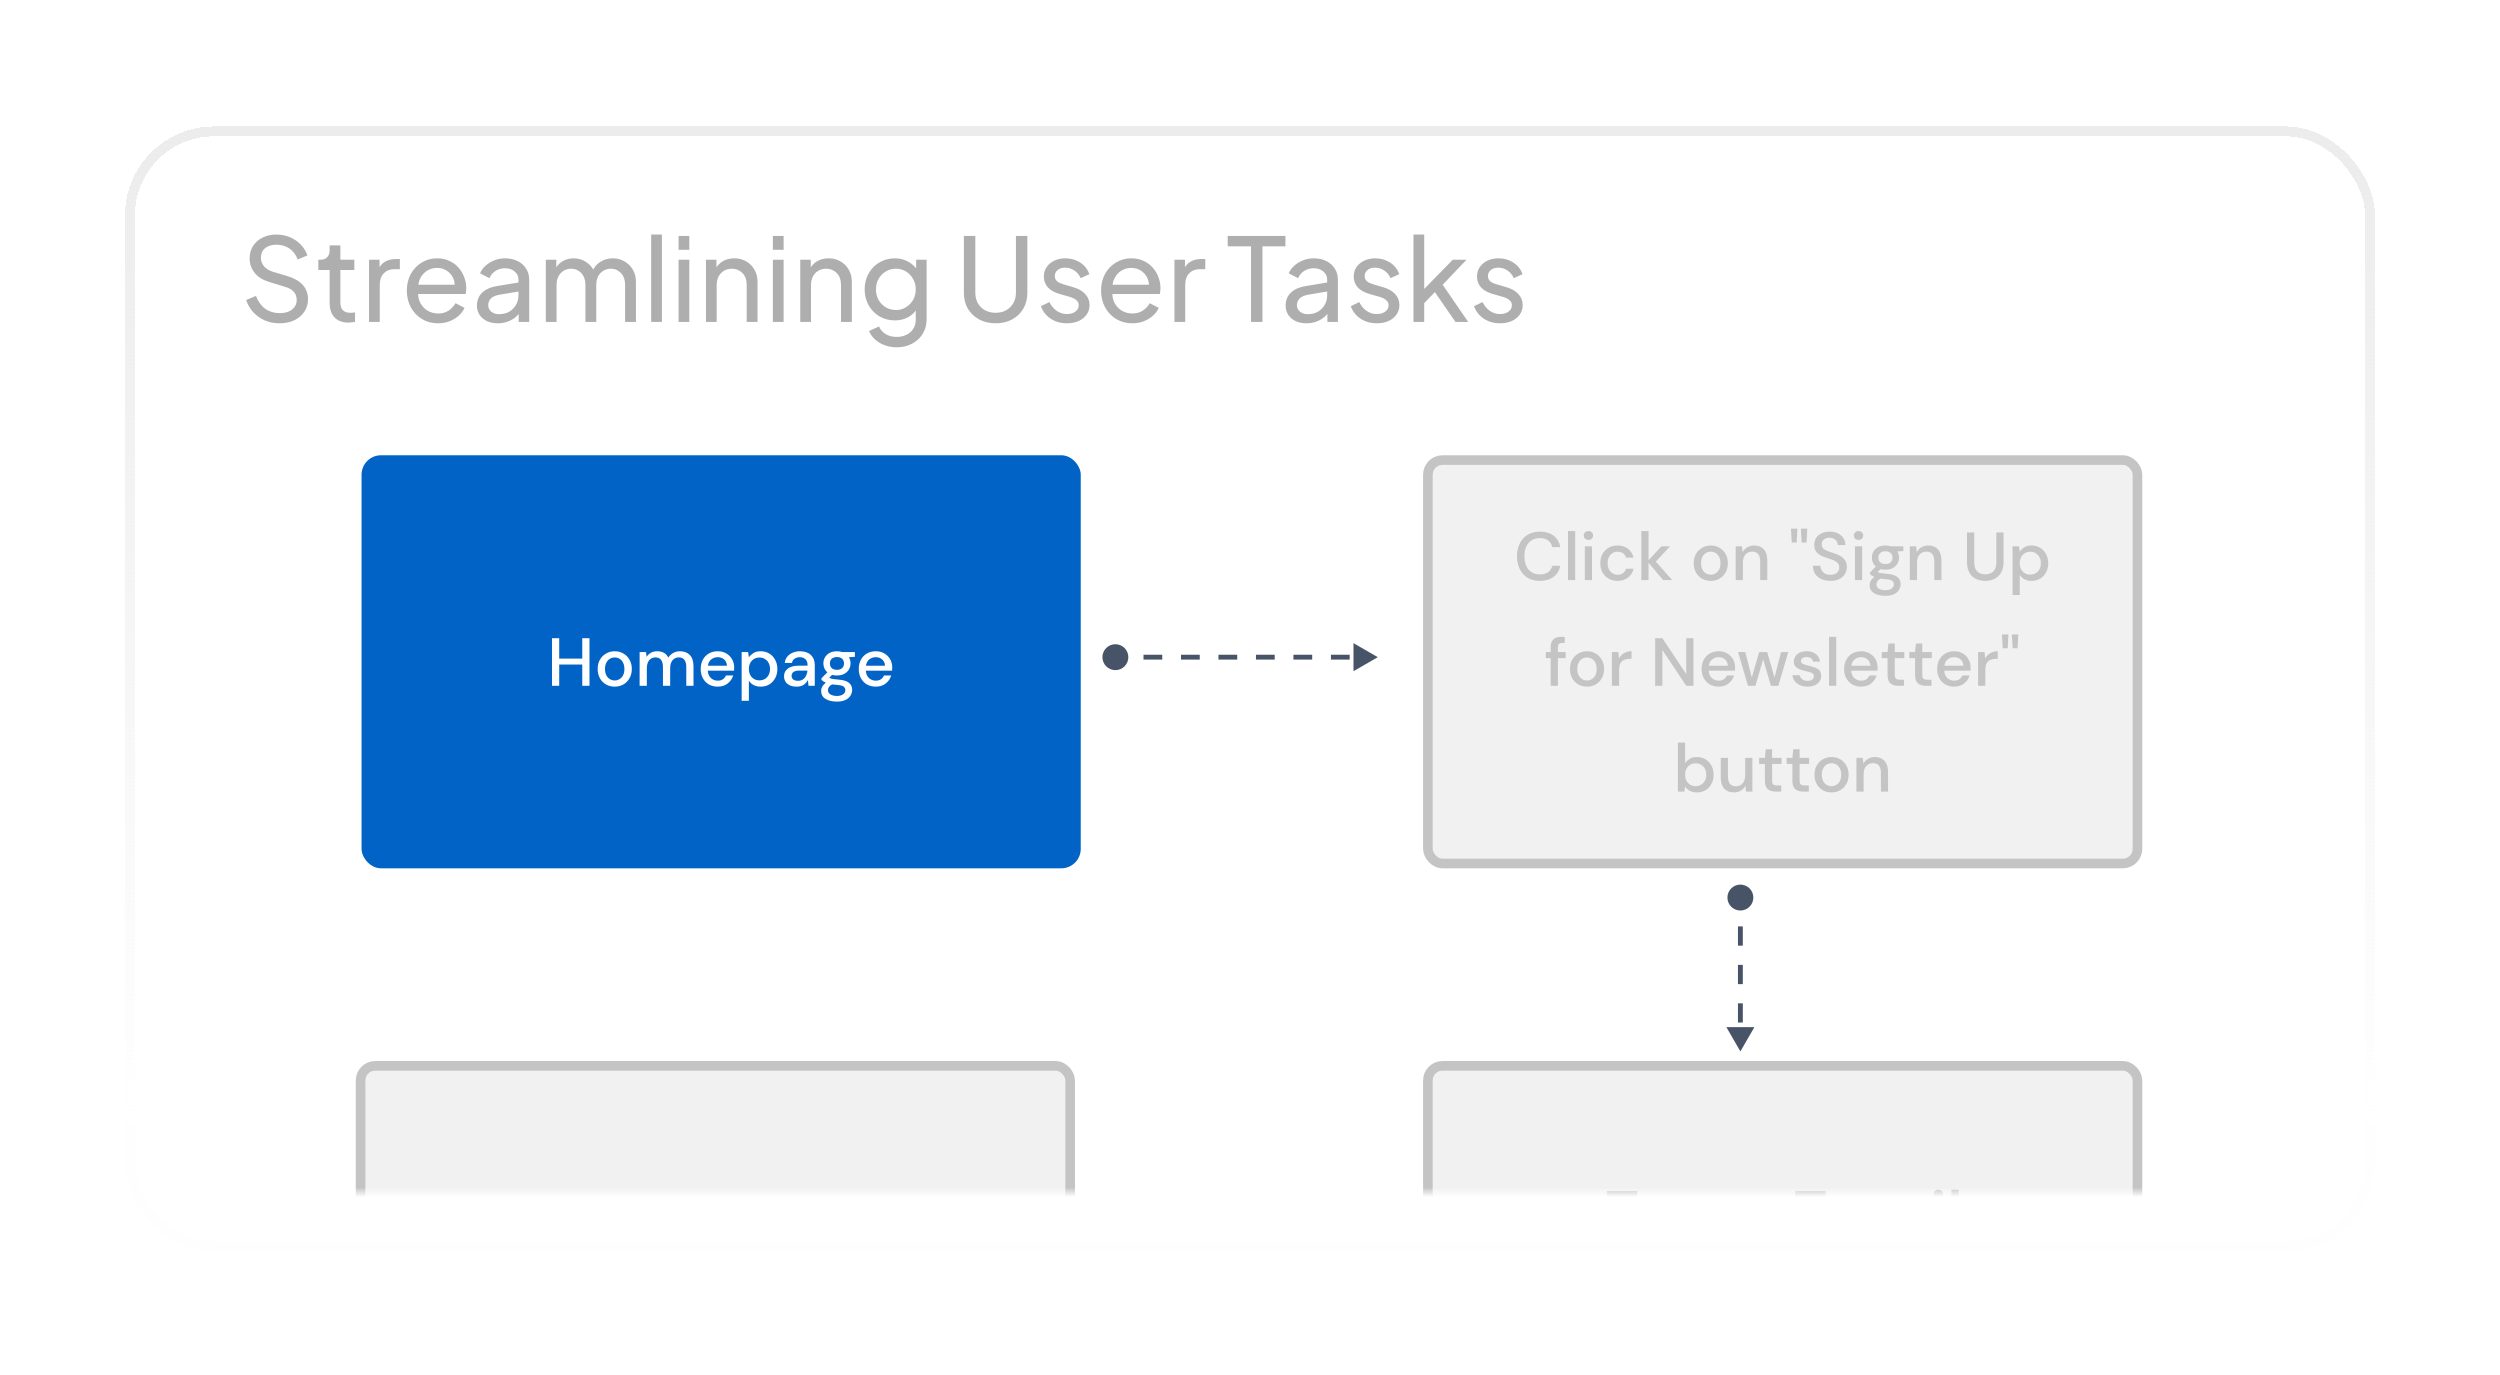 <svg xmlns="http://www.w3.org/2000/svg" fill="none" viewBox="0 0 260 143" height="143" width="260">
<g filter="url(#filter0_d_349_22861)">
<rect shape-rendering="crispEdges" fill="url(#paint0_linear_349_22861)" rx="9.258" height="117" width="234" y="6.978" x="13"></rect>
<rect shape-rendering="crispEdges" stroke-width="1.029" stroke="url(#paint1_linear_349_22861)" rx="8.743" height="115.971" width="232.971" y="7.492" x="13.514"></rect>
</g>
<mask height="118" width="234" y="6" x="13" maskUnits="userSpaceOnUse" style="mask-type:alpha" id="mask0_349_22861">
<rect fill="white" rx="9.258" height="117" width="234" y="6.978" x="13"></rect>
</mask>
<g mask="url(#mask0_349_22861)">
<path fill="#475467" d="M114.652 68.347C114.652 69.091 115.256 69.695 116 69.695C116.744 69.695 117.348 69.091 117.348 68.347C117.348 67.603 116.744 66.999 116 66.999C115.256 66.999 114.652 67.603 114.652 68.347ZM143.29 68.347L140.763 66.888V69.806L143.29 68.347ZM116 68.6H116.975V68.094H116V68.6ZM118.924 68.6H120.873V68.094H118.924V68.6ZM122.823 68.6H124.772V68.094H122.823V68.6ZM126.721 68.6H128.671V68.094H126.721V68.6ZM130.62 68.6H132.569V68.094H130.62V68.6ZM134.518 68.6H136.468V68.094H134.518V68.6ZM138.417 68.6H140.366V68.094H138.417V68.6Z"></path>
<rect fill="#0163C6" rx="2.022" height="42.957" width="74.796" y="47.347" x="37.602"></rect>
<path fill="white" d="M57.407 71.326V66.373H58.157V68.496H60.556V66.373H61.306V71.326H60.556V69.111H58.157V71.326H57.407ZM63.926 71.411C63.591 71.411 63.289 71.335 63.02 71.184C62.756 71.028 62.546 70.814 62.391 70.54C62.235 70.262 62.157 69.939 62.157 69.571C62.157 69.203 62.235 68.882 62.391 68.609C62.551 68.331 62.766 68.116 63.034 67.965C63.303 67.809 63.603 67.731 63.933 67.731C64.268 67.731 64.567 67.809 64.832 67.965C65.1 68.116 65.313 68.331 65.468 68.609C65.629 68.882 65.709 69.203 65.709 69.571C65.709 69.939 65.629 70.262 65.468 70.54C65.313 70.814 65.1 71.028 64.832 71.184C64.563 71.335 64.261 71.411 63.926 71.411ZM63.926 70.767C64.105 70.767 64.27 70.722 64.421 70.632C64.577 70.543 64.702 70.411 64.796 70.236C64.891 70.057 64.938 69.835 64.938 69.571C64.938 69.307 64.891 69.088 64.796 68.913C64.707 68.734 64.584 68.599 64.428 68.51C64.277 68.42 64.112 68.375 63.933 68.375C63.754 68.375 63.586 68.42 63.431 68.51C63.28 68.599 63.157 68.734 63.063 68.913C62.968 69.088 62.921 69.307 62.921 69.571C62.921 69.835 62.968 70.057 63.063 70.236C63.157 70.411 63.28 70.543 63.431 70.632C63.581 70.722 63.747 70.767 63.926 70.767ZM66.52 71.326V67.816H67.185L67.249 68.312C67.362 68.132 67.51 67.991 67.694 67.887C67.883 67.783 68.1 67.731 68.345 67.731C68.902 67.731 69.289 67.951 69.506 68.389C69.633 68.187 69.803 68.026 70.015 67.908C70.232 67.79 70.466 67.731 70.716 67.731C71.154 67.731 71.499 67.864 71.749 68.128C71.999 68.392 72.124 68.786 72.124 69.309V71.326H71.374V69.387C71.374 68.708 71.114 68.368 70.595 68.368C70.331 68.368 70.114 68.467 69.944 68.665C69.779 68.864 69.697 69.147 69.697 69.514V71.326H68.947V69.387C68.947 68.708 68.685 68.368 68.161 68.368C67.902 68.368 67.687 68.467 67.517 68.665C67.352 68.864 67.27 69.147 67.27 69.514V71.326H66.52ZM74.642 71.411C74.298 71.411 73.992 71.335 73.723 71.184C73.459 71.028 73.251 70.814 73.1 70.54C72.949 70.267 72.874 69.948 72.874 69.585C72.874 69.217 72.947 68.894 73.093 68.616C73.244 68.338 73.451 68.121 73.716 67.965C73.984 67.809 74.296 67.731 74.65 67.731C74.994 67.731 75.293 67.809 75.548 67.965C75.803 68.116 76.001 68.319 76.142 68.573C76.284 68.828 76.355 69.109 76.355 69.415C76.355 69.463 76.352 69.514 76.348 69.571C76.348 69.623 76.345 69.682 76.341 69.748H73.609C73.633 70.088 73.744 70.347 73.942 70.526C74.145 70.701 74.378 70.788 74.642 70.788C74.855 70.788 75.032 70.741 75.173 70.647C75.319 70.547 75.428 70.415 75.499 70.25H76.249C76.154 70.58 75.966 70.856 75.683 71.078C75.404 71.3 75.058 71.411 74.642 71.411ZM74.642 68.347C74.392 68.347 74.171 68.422 73.977 68.573C73.784 68.72 73.666 68.941 73.624 69.239H75.605C75.591 68.965 75.494 68.748 75.315 68.588C75.135 68.427 74.911 68.347 74.642 68.347ZM77.133 72.882V67.816H77.805L77.883 68.361C77.996 68.196 78.152 68.05 78.35 67.922C78.548 67.795 78.803 67.731 79.114 67.731C79.454 67.731 79.753 67.812 80.012 67.972C80.272 68.132 80.475 68.352 80.621 68.63C80.772 68.908 80.847 69.224 80.847 69.578C80.847 69.932 80.772 70.248 80.621 70.526C80.475 70.8 80.272 71.017 80.012 71.177C79.753 71.333 79.451 71.411 79.107 71.411C78.833 71.411 78.59 71.356 78.378 71.248C78.171 71.139 78.005 70.986 77.883 70.788V72.882H77.133ZM78.979 70.76C79.3 70.76 79.564 70.651 79.772 70.434C79.979 70.213 80.083 69.925 80.083 69.571C80.083 69.34 80.036 69.135 79.942 68.956C79.847 68.776 79.718 68.637 79.552 68.538C79.387 68.434 79.196 68.382 78.979 68.382C78.659 68.382 78.395 68.493 78.187 68.715C77.984 68.937 77.883 69.222 77.883 69.571C77.883 69.925 77.984 70.213 78.187 70.434C78.395 70.651 78.659 70.76 78.979 70.76ZM82.847 71.411C82.55 71.411 82.305 71.361 82.111 71.262C81.918 71.163 81.774 71.033 81.68 70.873C81.585 70.708 81.538 70.528 81.538 70.335C81.538 69.996 81.67 69.727 81.934 69.529C82.199 69.331 82.576 69.231 83.067 69.231H83.986V69.168C83.986 68.894 83.911 68.689 83.76 68.552C83.614 68.415 83.423 68.347 83.187 68.347C82.979 68.347 82.798 68.399 82.642 68.503C82.491 68.602 82.399 68.75 82.366 68.948H81.616C81.64 68.694 81.725 68.477 81.871 68.297C82.022 68.114 82.21 67.974 82.437 67.88C82.668 67.781 82.92 67.731 83.194 67.731C83.684 67.731 84.064 67.861 84.333 68.121C84.602 68.375 84.736 68.724 84.736 69.168V71.326H84.085L84.022 70.724C83.923 70.918 83.779 71.08 83.59 71.213C83.401 71.345 83.154 71.411 82.847 71.411ZM82.996 70.802C83.198 70.802 83.368 70.755 83.505 70.661C83.647 70.562 83.755 70.432 83.831 70.272C83.911 70.111 83.96 69.934 83.979 69.741H83.144C82.847 69.741 82.635 69.793 82.507 69.897C82.385 70 82.324 70.13 82.324 70.286C82.324 70.446 82.382 70.573 82.5 70.668C82.623 70.757 82.788 70.802 82.996 70.802ZM87.047 70.25C86.863 70.25 86.693 70.229 86.537 70.187L86.233 70.484C86.285 70.517 86.349 70.545 86.424 70.569C86.5 70.592 86.606 70.613 86.743 70.632C86.879 70.651 87.066 70.67 87.302 70.689C87.769 70.731 88.106 70.845 88.313 71.028C88.521 71.208 88.625 71.448 88.625 71.75C88.625 71.958 88.568 72.153 88.455 72.337C88.347 72.526 88.174 72.677 87.938 72.79C87.707 72.908 87.41 72.967 87.047 72.967C86.556 72.967 86.158 72.873 85.851 72.684C85.549 72.5 85.398 72.219 85.398 71.842C85.398 71.696 85.436 71.55 85.512 71.403C85.592 71.262 85.717 71.128 85.887 71C85.788 70.958 85.7 70.913 85.625 70.866C85.554 70.814 85.49 70.762 85.434 70.71V70.54L86.042 69.918C85.769 69.682 85.632 69.373 85.632 68.991C85.632 68.76 85.686 68.55 85.795 68.361C85.908 68.168 86.071 68.014 86.283 67.901C86.495 67.788 86.75 67.731 87.047 67.731C87.245 67.731 87.429 67.76 87.599 67.816H88.908V68.312L88.285 68.347C88.398 68.54 88.455 68.755 88.455 68.991C88.455 69.227 88.398 69.439 88.285 69.628C88.177 69.816 88.016 69.967 87.804 70.08C87.597 70.194 87.344 70.25 87.047 70.25ZM87.047 69.663C87.264 69.663 87.439 69.606 87.57 69.493C87.707 69.375 87.776 69.21 87.776 68.998C87.776 68.781 87.707 68.616 87.57 68.503C87.439 68.389 87.264 68.333 87.047 68.333C86.825 68.333 86.646 68.389 86.509 68.503C86.377 68.616 86.311 68.781 86.311 68.998C86.311 69.21 86.377 69.375 86.509 69.493C86.646 69.606 86.825 69.663 87.047 69.663ZM86.106 71.771C86.106 71.974 86.196 72.125 86.375 72.224C86.554 72.328 86.778 72.38 87.047 72.38C87.306 72.38 87.516 72.323 87.677 72.21C87.837 72.102 87.917 71.955 87.917 71.771C87.917 71.635 87.863 71.517 87.754 71.418C87.646 71.323 87.441 71.264 87.139 71.241C86.912 71.227 86.712 71.205 86.537 71.177C86.373 71.267 86.259 71.363 86.198 71.467C86.137 71.571 86.106 71.672 86.106 71.771ZM91.08 71.411C90.736 71.411 90.429 71.335 90.16 71.184C89.896 71.028 89.689 70.814 89.538 70.54C89.387 70.267 89.311 69.948 89.311 69.585C89.311 69.217 89.384 68.894 89.531 68.616C89.681 68.338 89.889 68.121 90.153 67.965C90.422 67.809 90.733 67.731 91.087 67.731C91.431 67.731 91.731 67.809 91.986 67.965C92.24 68.116 92.438 68.319 92.58 68.573C92.721 68.828 92.792 69.109 92.792 69.415C92.792 69.463 92.79 69.514 92.785 69.571C92.785 69.623 92.783 69.682 92.778 69.748H90.047C90.071 70.088 90.181 70.347 90.379 70.526C90.582 70.701 90.816 70.788 91.08 70.788C91.292 70.788 91.469 70.741 91.611 70.647C91.757 70.547 91.865 70.415 91.936 70.25H92.686C92.592 70.58 92.403 70.856 92.12 71.078C91.842 71.3 91.495 71.411 91.08 71.411ZM91.08 68.347C90.83 68.347 90.608 68.422 90.415 68.573C90.222 68.72 90.104 68.941 90.061 69.239H92.042C92.028 68.965 91.931 68.748 91.752 68.588C91.573 68.427 91.349 68.347 91.08 68.347Z"></path>
<rect fill="#F1F1F1" rx="1.522" height="41.957" width="73.796" y="47.847" x="148.5"></rect>
<rect stroke="#C4C4C4" rx="1.522" height="41.957" width="73.796" y="47.847" x="148.5"></rect>
<path fill="#C4C4C4" d="M160.152 60.411C159.661 60.411 159.237 60.304 158.878 60.092C158.525 59.875 158.251 59.576 158.058 59.194C157.864 58.807 157.768 58.361 157.768 57.856C157.768 57.347 157.864 56.901 158.058 56.519C158.251 56.132 158.525 55.831 158.878 55.614C159.237 55.397 159.661 55.288 160.152 55.288C160.732 55.288 161.206 55.43 161.574 55.713C161.942 55.996 162.175 56.392 162.275 56.901H161.44C161.374 56.614 161.232 56.385 161.015 56.215C160.798 56.045 160.508 55.96 160.145 55.96C159.65 55.96 159.258 56.13 158.97 56.47C158.683 56.805 158.539 57.267 158.539 57.856C158.539 58.441 158.683 58.901 158.97 59.236C159.258 59.571 159.65 59.738 160.145 59.738C160.508 59.738 160.798 59.658 161.015 59.498C161.232 59.337 161.374 59.118 161.44 58.84H162.275C162.175 59.33 161.942 59.715 161.574 59.993C161.206 60.271 160.732 60.411 160.152 60.411ZM163.071 60.326V55.231H163.821V60.326H163.071ZM165.195 56.151C165.053 56.151 164.935 56.109 164.841 56.024C164.751 55.934 164.707 55.824 164.707 55.691C164.707 55.559 164.751 55.451 164.841 55.366C164.935 55.276 165.053 55.231 165.195 55.231C165.336 55.231 165.452 55.276 165.542 55.366C165.636 55.451 165.683 55.559 165.683 55.691C165.683 55.824 165.636 55.934 165.542 56.024C165.452 56.109 165.336 56.151 165.195 56.151ZM164.82 60.326V56.816H165.57V60.326H164.82ZM168.223 60.411C167.878 60.411 167.569 60.333 167.296 60.177C167.027 60.021 166.815 59.807 166.659 59.533C166.508 59.255 166.433 58.934 166.433 58.571C166.433 58.208 166.508 57.889 166.659 57.616C166.815 57.338 167.027 57.121 167.296 56.965C167.569 56.809 167.878 56.731 168.223 56.731C168.657 56.731 169.02 56.845 169.312 57.071C169.609 57.297 169.8 57.604 169.885 57.991H169.1C169.053 57.797 168.949 57.647 168.789 57.538C168.628 57.429 168.44 57.375 168.223 57.375C168.039 57.375 167.869 57.422 167.713 57.517C167.558 57.606 167.433 57.741 167.338 57.92C167.244 58.095 167.197 58.312 167.197 58.571C167.197 58.83 167.244 59.05 167.338 59.229C167.433 59.404 167.558 59.538 167.713 59.632C167.869 59.727 168.039 59.774 168.223 59.774C168.44 59.774 168.628 59.72 168.789 59.611C168.949 59.503 169.053 59.349 169.1 59.151H169.885C169.805 59.529 169.616 59.833 169.319 60.064C169.022 60.295 168.657 60.411 168.223 60.411ZM170.699 60.326V55.231H171.449V58.267L172.793 56.816H173.691L172.199 58.408L173.911 60.326H172.963L171.449 58.529V60.326H170.699ZM177.916 60.411C177.581 60.411 177.279 60.335 177.01 60.184C176.746 60.029 176.536 59.814 176.381 59.54C176.225 59.262 176.147 58.939 176.147 58.571C176.147 58.203 176.225 57.882 176.381 57.609C176.541 57.331 176.756 57.116 177.025 56.965C177.293 56.809 177.593 56.731 177.923 56.731C178.258 56.731 178.558 56.809 178.822 56.965C179.091 57.116 179.303 57.331 179.458 57.609C179.619 57.882 179.699 58.203 179.699 58.571C179.699 58.939 179.619 59.262 179.458 59.54C179.303 59.814 179.091 60.029 178.822 60.184C178.553 60.335 178.251 60.411 177.916 60.411ZM177.916 59.767C178.095 59.767 178.26 59.722 178.411 59.632C178.567 59.543 178.692 59.411 178.786 59.236C178.881 59.057 178.928 58.835 178.928 58.571C178.928 58.307 178.881 58.087 178.786 57.913C178.697 57.734 178.574 57.599 178.418 57.51C178.267 57.42 178.102 57.375 177.923 57.375C177.744 57.375 177.576 57.42 177.421 57.51C177.27 57.599 177.147 57.734 177.053 57.913C176.959 58.087 176.911 58.307 176.911 58.571C176.911 58.835 176.959 59.057 177.053 59.236C177.147 59.411 177.27 59.543 177.421 59.632C177.572 59.722 177.737 59.767 177.916 59.767ZM180.51 60.326V56.816H181.175L181.232 57.432C181.34 57.215 181.498 57.045 181.706 56.922C181.918 56.795 182.161 56.731 182.435 56.731C182.859 56.731 183.192 56.864 183.432 57.128C183.677 57.392 183.8 57.786 183.8 58.309V60.326H183.057V58.387C183.057 57.708 182.779 57.368 182.222 57.368C181.944 57.368 181.713 57.467 181.529 57.665C181.35 57.864 181.26 58.147 181.26 58.514V60.326H180.51ZM187.372 56.42L187.287 54.984H187.959L187.881 56.42H187.372ZM186.339 56.42L186.261 54.984H186.933L186.855 56.42H186.339ZM190.367 60.411C190.004 60.411 189.686 60.347 189.412 60.22C189.139 60.092 188.924 59.911 188.768 59.675C188.617 59.439 188.54 59.158 188.535 58.833H189.327C189.332 59.097 189.424 59.321 189.603 59.505C189.782 59.689 190.035 59.781 190.36 59.781C190.648 59.781 190.872 59.712 191.032 59.576C191.198 59.434 191.28 59.255 191.28 59.038C191.28 58.864 191.24 58.722 191.16 58.614C191.084 58.505 190.978 58.415 190.841 58.345C190.709 58.274 190.556 58.21 190.381 58.154C190.207 58.097 190.023 58.036 189.83 57.97C189.448 57.842 189.16 57.677 188.966 57.474C188.778 57.272 188.683 57.005 188.683 56.675C188.679 56.397 188.742 56.154 188.874 55.946C189.011 55.739 189.2 55.578 189.44 55.465C189.686 55.347 189.971 55.288 190.297 55.288C190.617 55.288 190.898 55.347 191.139 55.465C191.384 55.583 191.575 55.748 191.712 55.96C191.848 56.168 191.919 56.411 191.924 56.689H191.131C191.131 56.562 191.098 56.441 191.032 56.328C190.966 56.21 190.87 56.114 190.742 56.038C190.615 55.963 190.459 55.925 190.275 55.925C190.04 55.92 189.844 55.979 189.688 56.102C189.537 56.224 189.462 56.394 189.462 56.611C189.462 56.805 189.518 56.953 189.632 57.057C189.745 57.161 189.9 57.248 190.098 57.319C190.297 57.385 190.523 57.463 190.778 57.552C191.023 57.632 191.242 57.729 191.436 57.842C191.629 57.956 191.782 58.104 191.896 58.288C192.014 58.472 192.072 58.705 192.072 58.989C192.072 59.239 192.009 59.472 191.881 59.689C191.754 59.901 191.563 60.076 191.308 60.212C191.054 60.345 190.74 60.411 190.367 60.411ZM193.289 56.151C193.147 56.151 193.029 56.109 192.935 56.024C192.845 55.934 192.8 55.824 192.8 55.691C192.8 55.559 192.845 55.451 192.935 55.366C193.029 55.276 193.147 55.231 193.289 55.231C193.43 55.231 193.546 55.276 193.635 55.366C193.73 55.451 193.777 55.559 193.777 55.691C193.777 55.824 193.73 55.934 193.635 56.024C193.546 56.109 193.43 56.151 193.289 56.151ZM192.914 60.326V56.816H193.664V60.326H192.914ZM196.09 59.25C195.906 59.25 195.736 59.229 195.581 59.187L195.276 59.484C195.328 59.517 195.392 59.545 195.467 59.569C195.543 59.592 195.649 59.613 195.786 59.632C195.923 59.651 196.109 59.67 196.345 59.689C196.812 59.731 197.149 59.845 197.356 60.029C197.564 60.208 197.668 60.448 197.668 60.75C197.668 60.958 197.611 61.154 197.498 61.337C197.389 61.526 197.217 61.677 196.981 61.79C196.75 61.908 196.453 61.967 196.09 61.967C195.599 61.967 195.201 61.873 194.894 61.684C194.592 61.5 194.441 61.219 194.441 60.842C194.441 60.696 194.479 60.55 194.555 60.404C194.635 60.262 194.76 60.128 194.93 60C194.831 59.958 194.743 59.913 194.668 59.866C194.597 59.814 194.533 59.762 194.477 59.71V59.54L195.085 58.918C194.812 58.682 194.675 58.373 194.675 57.991C194.675 57.76 194.729 57.55 194.838 57.361C194.951 57.168 195.114 57.014 195.326 56.901C195.538 56.788 195.793 56.731 196.09 56.731C196.288 56.731 196.472 56.76 196.642 56.816H197.951V57.312L197.328 57.347C197.441 57.54 197.498 57.755 197.498 57.991C197.498 58.227 197.441 58.439 197.328 58.628C197.22 58.816 197.059 58.967 196.847 59.08C196.639 59.194 196.387 59.25 196.09 59.25ZM196.09 58.663C196.307 58.663 196.481 58.606 196.614 58.493C196.75 58.375 196.819 58.21 196.819 57.998C196.819 57.781 196.75 57.616 196.614 57.503C196.481 57.389 196.307 57.333 196.09 57.333C195.868 57.333 195.689 57.389 195.552 57.503C195.42 57.616 195.354 57.781 195.354 57.998C195.354 58.21 195.42 58.375 195.552 58.493C195.689 58.606 195.868 58.663 196.09 58.663ZM195.149 60.771C195.149 60.974 195.239 61.125 195.418 61.224C195.597 61.328 195.821 61.38 196.09 61.38C196.349 61.38 196.559 61.323 196.72 61.21C196.88 61.102 196.96 60.955 196.96 60.771C196.96 60.635 196.906 60.517 196.797 60.418C196.689 60.323 196.484 60.264 196.182 60.241C195.956 60.227 195.755 60.205 195.581 60.177C195.415 60.267 195.302 60.363 195.241 60.467C195.18 60.571 195.149 60.672 195.149 60.771ZM198.62 60.326V56.816H199.285L199.341 57.432C199.45 57.215 199.608 57.045 199.815 56.922C200.028 56.795 200.271 56.731 200.544 56.731C200.969 56.731 201.301 56.864 201.542 57.128C201.787 57.392 201.91 57.786 201.91 58.309V60.326H201.167V58.387C201.167 57.708 200.889 57.368 200.332 57.368C200.054 57.368 199.823 57.467 199.639 57.665C199.459 57.864 199.37 58.147 199.37 58.514V60.326H198.62ZM206.458 60.411C206.104 60.411 205.783 60.342 205.495 60.205C205.212 60.064 204.986 59.849 204.816 59.562C204.651 59.274 204.569 58.908 204.569 58.465V55.373H205.319V58.472C205.319 58.906 205.422 59.224 205.63 59.427C205.837 59.63 206.118 59.731 206.472 59.731C206.821 59.731 207.099 59.63 207.307 59.427C207.514 59.224 207.618 58.906 207.618 58.472V55.373H208.368V58.465C208.368 58.908 208.281 59.274 208.106 59.562C207.936 59.849 207.705 60.064 207.413 60.205C207.125 60.342 206.807 60.411 206.458 60.411ZM209.302 61.882V56.816H209.974L210.052 57.361C210.165 57.196 210.321 57.05 210.519 56.922C210.717 56.795 210.971 56.731 211.283 56.731C211.622 56.731 211.922 56.812 212.181 56.972C212.441 57.132 212.644 57.352 212.79 57.63C212.941 57.908 213.016 58.224 213.016 58.578C213.016 58.932 212.941 59.248 212.79 59.526C212.644 59.8 212.441 60.017 212.181 60.177C211.922 60.333 211.62 60.411 211.276 60.411C211.002 60.411 210.759 60.356 210.547 60.248C210.339 60.139 210.174 59.986 210.052 59.788V61.882H209.302ZM211.148 59.76C211.469 59.76 211.733 59.651 211.941 59.434C212.148 59.212 212.252 58.925 212.252 58.571C212.252 58.34 212.205 58.135 212.111 57.956C212.016 57.776 211.887 57.637 211.721 57.538C211.556 57.434 211.365 57.382 211.148 57.382C210.828 57.382 210.563 57.493 210.356 57.715C210.153 57.937 210.052 58.222 210.052 58.571C210.052 58.925 210.153 59.212 210.356 59.434C210.563 59.651 210.828 59.76 211.148 59.76ZM161.271 71.326V68.446H160.769V67.816H161.271V67.307C161.271 66.925 161.366 66.651 161.554 66.486C161.748 66.316 162.019 66.231 162.368 66.231H162.736V66.868H162.481C162.316 66.868 162.198 66.904 162.128 66.974C162.057 67.04 162.021 67.154 162.021 67.314V67.816H162.828V68.446H162.021V71.326H161.271ZM165.044 71.411C164.709 71.411 164.407 71.335 164.138 71.184C163.874 71.028 163.664 70.814 163.508 70.54C163.353 70.262 163.275 69.939 163.275 69.571C163.275 69.203 163.353 68.882 163.508 68.609C163.669 68.331 163.883 68.116 164.152 67.965C164.421 67.809 164.721 67.731 165.051 67.731C165.386 67.731 165.685 67.809 165.949 67.965C166.218 68.116 166.43 68.331 166.586 68.609C166.747 68.882 166.827 69.203 166.827 69.571C166.827 69.939 166.747 70.262 166.586 70.54C166.43 70.814 166.218 71.028 165.949 71.184C165.681 71.335 165.379 71.411 165.044 71.411ZM165.044 70.767C165.223 70.767 165.388 70.722 165.539 70.632C165.695 70.543 165.82 70.411 165.914 70.236C166.008 70.057 166.056 69.835 166.056 69.571C166.056 69.307 166.008 69.088 165.914 68.913C165.824 68.734 165.702 68.599 165.546 68.51C165.395 68.42 165.23 68.375 165.051 68.375C164.872 68.375 164.704 68.42 164.548 68.51C164.398 68.599 164.275 68.734 164.181 68.913C164.086 69.088 164.039 69.307 164.039 69.571C164.039 69.835 164.086 70.057 164.181 70.236C164.275 70.411 164.398 70.543 164.548 70.632C164.699 70.722 164.865 70.767 165.044 70.767ZM167.638 71.326V67.816H168.31L168.374 68.481C168.496 68.25 168.666 68.069 168.883 67.937C169.105 67.8 169.371 67.731 169.683 67.731V68.517H169.477C169.27 68.517 169.083 68.552 168.918 68.623C168.758 68.689 168.628 68.805 168.529 68.97C168.435 69.13 168.388 69.354 168.388 69.642V71.326H167.638ZM172.136 71.326V66.373H172.886L175.37 70.102V66.373H176.12V71.326H175.37L172.886 67.597V71.326H172.136ZM178.738 71.411C178.394 71.411 178.087 71.335 177.818 71.184C177.554 71.028 177.347 70.814 177.196 70.54C177.045 70.267 176.969 69.948 176.969 69.585C176.969 69.217 177.043 68.894 177.189 68.616C177.34 68.338 177.547 68.121 177.811 67.965C178.08 67.809 178.392 67.731 178.745 67.731C179.09 67.731 179.389 67.809 179.644 67.965C179.899 68.116 180.097 68.319 180.238 68.573C180.38 68.828 180.45 69.109 180.45 69.415C180.45 69.463 180.448 69.514 180.443 69.571C180.443 69.623 180.441 69.682 180.436 69.748H177.705C177.729 70.088 177.84 70.347 178.038 70.526C178.241 70.701 178.474 70.788 178.738 70.788C178.951 70.788 179.127 70.741 179.269 70.647C179.415 70.547 179.524 70.415 179.594 70.25H180.344C180.25 70.58 180.061 70.856 179.778 71.078C179.5 71.3 179.153 71.411 178.738 71.411ZM178.738 68.347C178.488 68.347 178.267 68.422 178.073 68.573C177.88 68.72 177.762 68.941 177.719 69.239H179.7C179.686 68.965 179.59 68.748 179.41 68.588C179.231 68.427 179.007 68.347 178.738 68.347ZM181.791 71.326L180.758 67.816H181.508L182.187 70.463L182.951 67.816H183.786L184.55 70.463L185.229 67.816H185.979L184.946 71.326H184.175L183.369 68.566L182.562 71.326H181.791ZM187.998 71.411C187.555 71.411 187.189 71.302 186.902 71.085C186.614 70.868 186.449 70.58 186.406 70.222H187.163C187.201 70.382 187.291 70.522 187.432 70.639C187.574 70.753 187.76 70.809 187.991 70.809C188.218 70.809 188.383 70.762 188.486 70.668C188.59 70.573 188.642 70.465 188.642 70.342C188.642 70.163 188.569 70.043 188.423 69.981C188.281 69.915 188.083 69.856 187.828 69.805C187.63 69.762 187.432 69.705 187.234 69.635C187.041 69.564 186.878 69.465 186.746 69.338C186.619 69.206 186.555 69.029 186.555 68.807C186.555 68.5 186.673 68.246 186.909 68.043C187.144 67.835 187.475 67.731 187.899 67.731C188.291 67.731 188.607 67.826 188.847 68.014C189.092 68.203 189.236 68.47 189.279 68.814H188.557C188.534 68.663 188.463 68.545 188.345 68.46C188.232 68.375 188.078 68.333 187.885 68.333C187.696 68.333 187.55 68.373 187.446 68.453C187.343 68.529 187.291 68.628 187.291 68.75C187.291 68.873 187.361 68.97 187.503 69.04C187.649 69.111 187.84 69.175 188.076 69.231C188.312 69.283 188.529 69.345 188.727 69.415C188.93 69.481 189.092 69.581 189.215 69.713C189.338 69.845 189.399 70.038 189.399 70.293C189.404 70.613 189.279 70.88 189.024 71.092C188.774 71.305 188.432 71.411 187.998 71.411ZM190.218 71.326V66.231H190.968V71.326H190.218ZM193.559 71.411C193.215 71.411 192.908 71.335 192.639 71.184C192.375 71.028 192.168 70.814 192.017 70.54C191.866 70.267 191.79 69.948 191.79 69.585C191.79 69.217 191.863 68.894 192.01 68.616C192.16 68.338 192.368 68.121 192.632 67.965C192.901 67.809 193.212 67.731 193.566 67.731C193.91 67.731 194.21 67.809 194.465 67.965C194.719 68.116 194.917 68.319 195.059 68.573C195.2 68.828 195.271 69.109 195.271 69.415C195.271 69.463 195.269 69.514 195.264 69.571C195.264 69.623 195.262 69.682 195.257 69.748H192.526C192.55 70.088 192.66 70.347 192.859 70.526C193.061 70.701 193.295 70.788 193.559 70.788C193.771 70.788 193.948 70.741 194.09 70.647C194.236 70.547 194.344 70.415 194.415 70.25H195.165C195.071 70.58 194.882 70.856 194.599 71.078C194.321 71.3 193.974 71.411 193.559 71.411ZM193.559 68.347C193.309 68.347 193.087 68.422 192.894 68.573C192.701 68.72 192.583 68.941 192.54 69.239H194.521C194.507 68.965 194.41 68.748 194.231 68.588C194.052 68.427 193.828 68.347 193.559 68.347ZM197.431 71.326C197.087 71.326 196.813 71.243 196.61 71.078C196.408 70.908 196.306 70.609 196.306 70.18V68.446H195.705V67.816H196.306L196.398 66.925H197.056V67.816H198.047V68.446H197.056V70.18C197.056 70.373 197.096 70.507 197.177 70.583C197.261 70.653 197.405 70.689 197.608 70.689H198.011V71.326H197.431ZM200.292 71.326C199.947 71.326 199.674 71.243 199.471 71.078C199.268 70.908 199.167 70.609 199.167 70.18V68.446H198.565V67.816H199.167L199.259 66.925H199.917V67.816H200.907V68.446H199.917V70.18C199.917 70.373 199.957 70.507 200.037 70.583C200.122 70.653 200.266 70.689 200.469 70.689H200.872V71.326H200.292ZM203.232 71.411C202.888 71.411 202.581 71.335 202.312 71.184C202.048 71.028 201.841 70.814 201.69 70.54C201.539 70.267 201.463 69.948 201.463 69.585C201.463 69.217 201.537 68.894 201.683 68.616C201.834 68.338 202.041 68.121 202.305 67.965C202.574 67.809 202.886 67.731 203.239 67.731C203.584 67.731 203.883 67.809 204.138 67.965C204.393 68.116 204.591 68.319 204.732 68.573C204.874 68.828 204.944 69.109 204.944 69.415C204.944 69.463 204.942 69.514 204.937 69.571C204.937 69.623 204.935 69.682 204.93 69.748H202.199C202.223 70.088 202.334 70.347 202.532 70.526C202.735 70.701 202.968 70.788 203.232 70.788C203.444 70.788 203.621 70.741 203.763 70.647C203.909 70.547 204.018 70.415 204.088 70.25H204.838C204.744 70.58 204.555 70.856 204.272 71.078C203.994 71.3 203.647 71.411 203.232 71.411ZM203.232 68.347C202.982 68.347 202.761 68.422 202.567 68.573C202.374 68.72 202.256 68.941 202.213 69.239H204.194C204.18 68.965 204.084 68.748 203.904 68.588C203.725 68.427 203.501 68.347 203.232 68.347ZM205.723 71.326V67.816H206.395L206.458 68.481C206.581 68.25 206.751 68.069 206.968 67.937C207.19 67.8 207.456 67.731 207.767 67.731V68.517H207.562C207.355 68.517 207.168 68.552 207.003 68.623C206.843 68.689 206.713 68.805 206.614 68.97C206.52 69.13 206.473 69.354 206.473 69.642V71.326H205.723ZM209.316 67.42L209.231 65.984H209.903L209.825 67.42H209.316ZM208.283 67.42L208.205 65.984H208.877L208.8 67.42H208.283ZM176.476 82.411C176.203 82.411 175.96 82.356 175.748 82.248C175.54 82.139 175.375 81.986 175.252 81.788L175.174 82.326H174.502V77.231H175.252V79.361C175.365 79.196 175.521 79.05 175.719 78.922C175.917 78.795 176.172 78.731 176.483 78.731C176.823 78.731 177.123 78.812 177.382 78.972C177.641 79.132 177.844 79.352 177.99 79.63C178.141 79.908 178.217 80.224 178.217 80.578C178.217 80.932 178.141 81.248 177.99 81.526C177.844 81.8 177.641 82.017 177.382 82.177C177.123 82.333 176.821 82.411 176.476 82.411ZM176.349 81.76C176.67 81.76 176.934 81.651 177.141 81.434C177.349 81.213 177.453 80.925 177.453 80.571C177.453 80.34 177.406 80.135 177.311 79.956C177.217 79.776 177.087 79.637 176.922 79.538C176.757 79.434 176.566 79.382 176.349 79.382C176.028 79.382 175.764 79.493 175.557 79.715C175.354 79.937 175.252 80.222 175.252 80.571C175.252 80.925 175.354 81.213 175.557 81.434C175.764 81.651 176.028 81.76 176.349 81.76ZM180.323 82.411C179.898 82.411 179.563 82.278 179.318 82.014C179.078 81.75 178.957 81.356 178.957 80.833V78.816H179.707V80.755C179.707 81.434 179.986 81.774 180.542 81.774C180.82 81.774 181.049 81.675 181.228 81.477C181.408 81.278 181.497 80.996 181.497 80.628V78.816H182.247V82.326H181.582L181.526 81.71C181.417 81.927 181.257 82.099 181.044 82.227C180.837 82.349 180.596 82.411 180.323 82.411ZM184.673 82.326C184.329 82.326 184.055 82.243 183.852 82.078C183.649 81.908 183.548 81.609 183.548 81.18V79.446H182.947V78.816H183.548L183.64 77.925H184.298V78.816H185.288V79.446H184.298V81.18C184.298 81.373 184.338 81.507 184.418 81.583C184.503 81.653 184.647 81.689 184.85 81.689H185.253V82.326H184.673ZM187.533 82.326C187.189 82.326 186.916 82.243 186.713 82.078C186.51 81.908 186.408 81.609 186.408 81.18V79.446H185.807V78.816H186.408L186.5 77.925H187.158V78.816H188.149V79.446H187.158V81.18C187.158 81.373 187.199 81.507 187.279 81.583C187.364 81.653 187.508 81.689 187.71 81.689H188.114V82.326H187.533ZM190.474 82.411C190.139 82.411 189.837 82.335 189.568 82.184C189.304 82.028 189.094 81.814 188.939 81.54C188.783 81.262 188.705 80.939 188.705 80.571C188.705 80.203 188.783 79.882 188.939 79.609C189.099 79.331 189.314 79.116 189.582 78.965C189.851 78.809 190.151 78.731 190.481 78.731C190.816 78.731 191.115 78.809 191.38 78.965C191.648 79.116 191.861 79.331 192.016 79.609C192.177 79.882 192.257 80.203 192.257 80.571C192.257 80.939 192.177 81.262 192.016 81.54C191.861 81.814 191.648 82.028 191.38 82.184C191.111 82.335 190.809 82.411 190.474 82.411ZM190.474 81.767C190.653 81.767 190.818 81.722 190.969 81.632C191.125 81.543 191.25 81.411 191.344 81.236C191.439 81.057 191.486 80.835 191.486 80.571C191.486 80.307 191.439 80.088 191.344 79.913C191.255 79.734 191.132 79.599 190.976 79.51C190.825 79.42 190.66 79.375 190.481 79.375C190.302 79.375 190.134 79.42 189.979 79.51C189.828 79.599 189.705 79.734 189.611 79.913C189.516 80.088 189.469 80.307 189.469 80.571C189.469 80.835 189.516 81.057 189.611 81.236C189.705 81.411 189.828 81.543 189.979 81.632C190.13 81.722 190.295 81.767 190.474 81.767ZM193.068 82.326V78.816H193.733L193.79 79.432C193.898 79.215 194.056 79.045 194.264 78.922C194.476 78.795 194.719 78.731 194.992 78.731C195.417 78.731 195.75 78.864 195.99 79.128C196.235 79.392 196.358 79.786 196.358 80.309V82.326H195.615V80.387C195.615 79.708 195.337 79.368 194.78 79.368C194.502 79.368 194.271 79.467 194.087 79.665C193.908 79.864 193.818 80.147 193.818 80.514V82.326H193.068Z"></path>
<rect fill="#F1F1F1" rx="1.522" height="41.957" width="73.796" y="110.847" x="148.5"></rect>
<rect stroke="#C4C4C4" rx="1.522" height="41.957" width="73.796" y="110.847" x="148.5"></rect>
<path fill="#C4C4C4" d="M167.124 128.826V123.873H170.272V124.481H167.874V126.024H170.06V126.618H167.874V128.217H170.272V128.826H167.124ZM171.137 128.826V125.316H171.802L171.859 125.932C171.968 125.715 172.126 125.545 172.333 125.422C172.545 125.295 172.788 125.231 173.062 125.231C173.486 125.231 173.819 125.364 174.059 125.628C174.305 125.892 174.427 126.286 174.427 126.809V128.826H173.685V126.887C173.685 126.208 173.406 125.868 172.85 125.868C172.571 125.868 172.34 125.967 172.156 126.165C171.977 126.363 171.887 126.647 171.887 127.014V128.826H171.137ZM176.782 128.826C176.438 128.826 176.164 128.743 175.962 128.578C175.759 128.408 175.657 128.109 175.657 127.679V125.946H175.056V125.316H175.657L175.749 124.425H176.407V125.316H177.398V125.946H176.407V127.679C176.407 127.873 176.447 128.007 176.528 128.083C176.613 128.154 176.756 128.189 176.959 128.189H177.363V128.826H176.782ZM179.723 128.911C179.379 128.911 179.072 128.835 178.803 128.684C178.539 128.529 178.331 128.314 178.18 128.04C178.03 127.767 177.954 127.448 177.954 127.085C177.954 126.717 178.027 126.394 178.173 126.116C178.324 125.838 178.532 125.621 178.796 125.465C179.065 125.309 179.376 125.231 179.73 125.231C180.074 125.231 180.374 125.309 180.628 125.465C180.883 125.616 181.081 125.819 181.223 126.073C181.364 126.328 181.435 126.609 181.435 126.915C181.435 126.963 181.433 127.014 181.428 127.071C181.428 127.123 181.426 127.182 181.421 127.248H178.69C178.713 127.588 178.824 127.847 179.022 128.026C179.225 128.201 179.459 128.288 179.723 128.288C179.935 128.288 180.112 128.241 180.254 128.146C180.4 128.047 180.508 127.915 180.579 127.75H181.329C181.235 128.08 181.046 128.356 180.763 128.578C180.485 128.8 180.138 128.911 179.723 128.911ZM179.723 125.847C179.473 125.847 179.251 125.922 179.058 126.073C178.864 126.22 178.746 126.441 178.704 126.738H180.685C180.671 126.465 180.574 126.248 180.395 126.088C180.216 125.927 179.992 125.847 179.723 125.847ZM182.213 128.826V125.316H182.885L182.949 125.981C183.072 125.75 183.242 125.569 183.458 125.437C183.68 125.3 183.947 125.231 184.258 125.231V126.017H184.053C183.845 126.017 183.659 126.052 183.494 126.123C183.333 126.189 183.204 126.305 183.105 126.47C183.01 126.63 182.963 126.854 182.963 127.142V128.826H182.213ZM186.712 128.826V123.873H189.86V124.481H187.462V126.024H189.648V126.618H187.462V128.217H189.86V128.826H186.712ZM190.726 128.826V125.316H191.391L191.454 125.812C191.568 125.632 191.716 125.491 191.9 125.387C192.089 125.283 192.306 125.231 192.551 125.231C193.108 125.231 193.494 125.451 193.711 125.889C193.839 125.687 194.009 125.526 194.221 125.408C194.438 125.29 194.671 125.231 194.921 125.231C195.36 125.231 195.704 125.364 195.954 125.628C196.204 125.892 196.329 126.286 196.329 126.809V128.826H195.579V126.887C195.579 126.208 195.32 125.868 194.801 125.868C194.537 125.868 194.32 125.967 194.15 126.165C193.985 126.363 193.902 126.647 193.902 127.014V128.826H193.152V126.887C193.152 126.208 192.891 125.868 192.367 125.868C192.108 125.868 191.893 125.967 191.723 126.165C191.558 126.363 191.476 126.647 191.476 127.014V128.826H190.726ZM198.395 128.911C198.098 128.911 197.853 128.861 197.66 128.762C197.466 128.663 197.322 128.533 197.228 128.373C197.134 128.208 197.086 128.029 197.086 127.835C197.086 127.496 197.219 127.227 197.483 127.029C197.747 126.83 198.124 126.731 198.615 126.731H199.534V126.668C199.534 126.394 199.459 126.189 199.308 126.052C199.162 125.915 198.971 125.847 198.735 125.847C198.527 125.847 198.346 125.899 198.19 126.003C198.039 126.102 197.947 126.25 197.914 126.448H197.164C197.188 126.194 197.273 125.977 197.419 125.797C197.57 125.614 197.759 125.474 197.985 125.38C198.216 125.281 198.468 125.231 198.742 125.231C199.233 125.231 199.612 125.361 199.881 125.621C200.15 125.875 200.284 126.224 200.284 126.668V128.826H199.634L199.57 128.224C199.471 128.418 199.327 128.58 199.138 128.712C198.95 128.845 198.702 128.911 198.395 128.911ZM198.544 128.302C198.747 128.302 198.917 128.255 199.053 128.161C199.195 128.062 199.303 127.932 199.379 127.771C199.459 127.611 199.509 127.434 199.527 127.241H198.693C198.395 127.241 198.183 127.293 198.056 127.396C197.933 127.5 197.872 127.63 197.872 127.786C197.872 127.946 197.931 128.073 198.049 128.168C198.171 128.257 198.336 128.302 198.544 128.302ZM201.583 124.651C201.442 124.651 201.324 124.609 201.23 124.524C201.14 124.434 201.095 124.323 201.095 124.191C201.095 124.059 201.14 123.951 201.23 123.866C201.324 123.776 201.442 123.731 201.583 123.731C201.725 123.731 201.841 123.776 201.93 123.866C202.024 123.951 202.072 124.059 202.072 124.191C202.072 124.323 202.024 124.434 201.93 124.524C201.841 124.609 201.725 124.651 201.583 124.651ZM201.208 128.826V125.316H201.958V128.826H201.208ZM202.948 128.826V123.731H203.698V128.826H202.948ZM171.749 139.826L173.574 134.873H174.395L176.206 139.826H175.414L174.989 138.616H172.966L172.541 139.826H171.749ZM173.178 138.021H174.777L173.978 135.764L173.178 138.021ZM178.288 139.911C177.949 139.911 177.649 139.83 177.39 139.67C177.13 139.51 176.927 139.29 176.781 139.012C176.635 138.734 176.562 138.418 176.562 138.064C176.562 137.71 176.635 137.397 176.781 137.123C176.927 136.845 177.13 136.628 177.39 136.472C177.654 136.312 177.956 136.231 178.295 136.231C178.574 136.231 178.816 136.286 179.024 136.394C179.236 136.503 179.401 136.656 179.519 136.854V134.731H180.269V139.826H179.597L179.519 139.281C179.406 139.446 179.25 139.592 179.052 139.72C178.854 139.847 178.599 139.911 178.288 139.911ZM178.423 139.26C178.743 139.26 179.005 139.149 179.208 138.927C179.415 138.705 179.519 138.42 179.519 138.071C179.519 137.717 179.415 137.432 179.208 137.215C179.005 136.993 178.743 136.882 178.423 136.882C178.102 136.882 177.838 136.993 177.63 137.215C177.423 137.432 177.319 137.717 177.319 138.071C177.319 138.302 177.366 138.507 177.46 138.687C177.555 138.866 177.684 139.007 177.849 139.111C178.019 139.21 178.21 139.26 178.423 139.26ZM182.814 139.911C182.474 139.911 182.175 139.83 181.915 139.67C181.656 139.51 181.453 139.29 181.307 139.012C181.161 138.734 181.087 138.418 181.087 138.064C181.087 137.71 181.161 137.397 181.307 137.123C181.453 136.845 181.656 136.628 181.915 136.472C182.179 136.312 182.481 136.231 182.821 136.231C183.099 136.231 183.342 136.286 183.55 136.394C183.762 136.503 183.927 136.656 184.045 136.854V134.731H184.795V139.826H184.123L184.045 139.281C183.932 139.446 183.776 139.592 183.578 139.72C183.38 139.847 183.125 139.911 182.814 139.911ZM182.948 139.26C183.269 139.26 183.531 139.149 183.734 138.927C183.941 138.705 184.045 138.42 184.045 138.071C184.045 137.717 183.941 137.432 183.734 137.215C183.531 136.993 183.269 136.882 182.948 136.882C182.628 136.882 182.363 136.993 182.156 137.215C181.948 137.432 181.845 137.717 181.845 138.071C181.845 138.302 181.892 138.507 181.986 138.687C182.08 138.866 182.21 139.007 182.375 139.111C182.545 139.21 182.736 139.26 182.948 139.26ZM185.741 139.826V136.316H186.413L186.476 136.981C186.599 136.75 186.769 136.569 186.986 136.437C187.207 136.3 187.474 136.231 187.785 136.231V137.017H187.58C187.373 137.017 187.186 137.052 187.021 137.123C186.861 137.189 186.731 137.305 186.632 137.47C186.538 137.63 186.49 137.854 186.49 138.142V139.826H185.741ZM189.973 139.911C189.629 139.911 189.322 139.835 189.053 139.684C188.789 139.529 188.582 139.314 188.431 139.04C188.28 138.767 188.204 138.448 188.204 138.085C188.204 137.717 188.277 137.394 188.424 137.116C188.574 136.838 188.782 136.621 189.046 136.465C189.315 136.309 189.626 136.231 189.98 136.231C190.324 136.231 190.624 136.309 190.879 136.465C191.133 136.616 191.331 136.819 191.473 137.073C191.614 137.328 191.685 137.609 191.685 137.915C191.685 137.963 191.683 138.014 191.678 138.071C191.678 138.123 191.676 138.182 191.671 138.248H188.94C188.964 138.588 189.074 138.847 189.273 139.026C189.475 139.201 189.709 139.288 189.973 139.288C190.185 139.288 190.362 139.241 190.504 139.146C190.65 139.047 190.758 138.915 190.829 138.75H191.579C191.485 139.08 191.296 139.356 191.013 139.578C190.735 139.8 190.388 139.911 189.973 139.911ZM189.973 136.847C189.723 136.847 189.501 136.922 189.308 137.073C189.115 137.22 188.997 137.441 188.954 137.738H190.935C190.921 137.465 190.824 137.248 190.645 137.088C190.466 136.927 190.242 136.847 189.973 136.847ZM193.864 139.911C193.421 139.911 193.055 139.802 192.768 139.585C192.48 139.368 192.315 139.08 192.272 138.722H193.029C193.067 138.882 193.157 139.021 193.298 139.139C193.44 139.253 193.626 139.309 193.857 139.309C194.084 139.309 194.249 139.262 194.352 139.168C194.456 139.073 194.508 138.965 194.508 138.842C194.508 138.663 194.435 138.543 194.289 138.481C194.147 138.415 193.949 138.356 193.694 138.305C193.496 138.262 193.298 138.205 193.1 138.135C192.907 138.064 192.744 137.965 192.612 137.838C192.485 137.705 192.421 137.529 192.421 137.307C192.421 137 192.539 136.746 192.775 136.543C193.011 136.335 193.341 136.231 193.765 136.231C194.157 136.231 194.473 136.326 194.713 136.514C194.959 136.703 195.102 136.97 195.145 137.314H194.423C194.4 137.163 194.329 137.045 194.211 136.96C194.098 136.875 193.944 136.833 193.751 136.833C193.562 136.833 193.416 136.873 193.312 136.953C193.209 137.029 193.157 137.128 193.157 137.25C193.157 137.373 193.228 137.47 193.369 137.54C193.515 137.611 193.706 137.675 193.942 137.731C194.178 137.783 194.395 137.845 194.593 137.915C194.796 137.981 194.959 138.08 195.081 138.213C195.204 138.345 195.265 138.538 195.265 138.793C195.27 139.113 195.145 139.38 194.89 139.592C194.64 139.804 194.298 139.911 193.864 139.911ZM197.485 139.911C197.041 139.911 196.676 139.802 196.388 139.585C196.1 139.368 195.935 139.08 195.893 138.722H196.65C196.688 138.882 196.777 139.021 196.919 139.139C197.06 139.253 197.247 139.309 197.478 139.309C197.704 139.309 197.869 139.262 197.973 139.168C198.077 139.073 198.129 138.965 198.129 138.842C198.129 138.663 198.056 138.543 197.909 138.481C197.768 138.415 197.57 138.356 197.315 138.305C197.117 138.262 196.919 138.205 196.721 138.135C196.527 138.064 196.365 137.965 196.233 137.838C196.105 137.705 196.041 137.529 196.041 137.307C196.041 137 196.159 136.746 196.395 136.543C196.631 136.335 196.961 136.231 197.386 136.231C197.777 136.231 198.093 136.326 198.334 136.514C198.579 136.703 198.723 136.97 198.765 137.314H198.044C198.02 137.163 197.949 137.045 197.832 136.96C197.718 136.875 197.565 136.833 197.372 136.833C197.183 136.833 197.037 136.873 196.933 136.953C196.829 137.029 196.777 137.128 196.777 137.25C196.777 137.373 196.848 137.47 196.99 137.54C197.136 137.611 197.327 137.675 197.563 137.731C197.799 137.783 198.015 137.845 198.214 137.915C198.416 137.981 198.579 138.08 198.702 138.213C198.824 138.345 198.886 138.538 198.886 138.793C198.89 139.113 198.765 139.38 198.511 139.592C198.261 139.804 197.919 139.911 197.485 139.911Z"></path>
<rect fill="#F1F1F1" rx="1.522" height="42.344" width="73.796" y="110.847" x="37.5"></rect>
<rect stroke="#C4C4C4" rx="1.522" height="42.344" width="73.796" y="110.847" x="37.5"></rect>
<path fill="#475467" d="M181 91.999C180.256 91.999 179.652 92.603 179.652 93.347C179.652 94.091 180.256 94.695 181 94.695C181.744 94.695 182.348 94.091 182.348 93.347C182.348 92.603 181.744 91.999 181 91.999ZM181 109.347L182.459 106.82L179.541 106.82L181 109.347ZM180.747 93.347L180.747 94.347L181.253 94.347L181.253 93.347L180.747 93.347ZM180.747 96.347L180.747 98.347L181.253 98.347L181.253 96.347L180.747 96.347ZM180.747 100.347L180.747 102.347L181.253 102.347L181.253 100.347L180.747 100.347ZM180.747 104.347L180.747 106.347L181.253 106.347L181.253 104.347L180.747 104.347Z"></path>
<path fill="#AEAEAE" d="M29.068 33.622C28.5 33.622 27.98 33.518 27.508 33.31C27.036 33.094 26.636 32.802 26.308 32.434C25.98 32.066 25.744 31.654 25.6 31.198L26.62 30.778C26.836 31.354 27.156 31.798 27.58 32.11C28.012 32.414 28.516 32.566 29.092 32.566C29.444 32.566 29.752 32.51 30.016 32.398C30.28 32.286 30.484 32.13 30.628 31.93C30.78 31.722 30.856 31.482 30.856 31.21C30.856 30.834 30.748 30.538 30.532 30.322C30.324 30.098 30.016 29.93 29.608 29.818L27.964 29.314C27.316 29.114 26.82 28.798 26.476 28.366C26.132 27.934 25.96 27.438 25.96 26.878C25.96 26.39 26.076 25.962 26.308 25.594C26.548 25.218 26.876 24.926 27.292 24.718C27.716 24.502 28.196 24.394 28.732 24.394C29.268 24.394 29.752 24.49 30.184 24.682C30.624 24.874 30.996 25.134 31.3 25.462C31.604 25.782 31.828 26.15 31.972 26.566L30.964 26.986C30.772 26.482 30.484 26.102 30.1 25.846C29.716 25.582 29.264 25.45 28.744 25.45C28.424 25.45 28.14 25.506 27.892 25.618C27.652 25.722 27.464 25.878 27.328 26.086C27.2 26.286 27.136 26.526 27.136 26.806C27.136 27.134 27.24 27.426 27.448 27.682C27.656 27.938 27.972 28.134 28.396 28.27L29.896 28.714C30.6 28.93 31.132 29.238 31.492 29.638C31.852 30.038 32.032 30.534 32.032 31.126C32.032 31.614 31.904 32.046 31.648 32.422C31.4 32.798 31.052 33.094 30.604 33.31C30.164 33.518 29.652 33.622 29.068 33.622ZM36.25 33.55C35.618 33.55 35.13 33.37 34.786 33.01C34.45 32.65 34.282 32.142 34.282 31.486V28.078H33.106V27.01H33.346C33.634 27.01 33.862 26.922 34.03 26.746C34.198 26.57 34.282 26.338 34.282 26.05V25.522H35.398V27.01H36.85V28.078H35.398V31.45C35.398 31.666 35.43 31.854 35.494 32.014C35.566 32.174 35.682 32.302 35.842 32.398C36.002 32.486 36.214 32.53 36.478 32.53C36.534 32.53 36.602 32.526 36.682 32.518C36.77 32.51 36.85 32.502 36.922 32.494V33.478C36.818 33.502 36.702 33.518 36.574 33.526C36.446 33.542 36.338 33.55 36.25 33.55ZM38.38 33.478V27.01H39.472V28.198L39.352 28.03C39.504 27.662 39.736 27.39 40.048 27.214C40.36 27.03 40.74 26.938 41.188 26.938H41.584V27.994H41.02C40.564 27.994 40.196 28.138 39.916 28.426C39.636 28.706 39.496 29.106 39.496 29.626V33.478H38.38ZM45.551 33.622C44.927 33.622 44.371 33.474 43.883 33.178C43.395 32.882 43.011 32.478 42.731 31.966C42.451 31.446 42.311 30.866 42.311 30.226C42.311 29.578 42.447 29.002 42.719 28.498C42.999 27.994 43.375 27.598 43.847 27.31C44.327 27.014 44.863 26.866 45.455 26.866C45.935 26.866 46.359 26.954 46.727 27.13C47.103 27.298 47.419 27.53 47.675 27.826C47.939 28.114 48.139 28.446 48.275 28.822C48.419 29.19 48.491 29.574 48.491 29.974C48.491 30.062 48.483 30.162 48.467 30.274C48.459 30.378 48.447 30.478 48.431 30.574H43.127V29.614H47.783L47.255 30.046C47.327 29.63 47.287 29.258 47.135 28.93C46.983 28.602 46.759 28.342 46.463 28.15C46.167 27.958 45.831 27.862 45.455 27.862C45.079 27.862 44.735 27.958 44.423 28.15C44.111 28.342 43.867 28.618 43.691 28.978C43.523 29.33 43.455 29.75 43.487 30.238C43.455 30.71 43.527 31.126 43.703 31.486C43.887 31.838 44.143 32.114 44.471 32.314C44.807 32.506 45.171 32.602 45.563 32.602C45.995 32.602 46.359 32.502 46.655 32.302C46.951 32.102 47.191 31.846 47.375 31.534L48.311 32.014C48.183 32.31 47.983 32.582 47.711 32.83C47.447 33.07 47.131 33.262 46.763 33.406C46.403 33.55 45.999 33.622 45.551 33.622ZM51.76 33.622C51.336 33.622 50.96 33.546 50.632 33.394C50.312 33.234 50.06 33.018 49.876 32.746C49.692 32.466 49.6 32.146 49.6 31.786C49.6 31.442 49.672 31.134 49.816 30.862C49.968 30.582 50.2 30.346 50.512 30.154C50.832 29.962 51.232 29.826 51.712 29.746L54.112 29.35V30.286L51.964 30.646C51.548 30.718 51.244 30.85 51.052 31.042C50.868 31.234 50.776 31.47 50.776 31.75C50.776 32.014 50.88 32.234 51.088 32.41C51.304 32.586 51.572 32.674 51.892 32.674C52.3 32.674 52.652 32.59 52.948 32.422C53.252 32.246 53.488 32.01 53.656 31.714C53.832 31.418 53.92 31.09 53.92 30.73V29.086C53.92 28.734 53.788 28.45 53.524 28.234C53.268 28.01 52.928 27.898 52.504 27.898C52.136 27.898 51.808 27.994 51.52 28.186C51.24 28.37 51.032 28.618 50.896 28.93L49.924 28.426C50.044 28.13 50.236 27.866 50.5 27.634C50.764 27.394 51.072 27.206 51.424 27.07C51.776 26.934 52.144 26.866 52.528 26.866C53.024 26.866 53.46 26.962 53.836 27.154C54.212 27.338 54.504 27.598 54.712 27.934C54.928 28.262 55.036 28.646 55.036 29.086V33.478H53.944V32.254L54.148 32.326C54.012 32.582 53.828 32.806 53.596 32.998C53.364 33.19 53.092 33.342 52.78 33.454C52.468 33.566 52.128 33.622 51.76 33.622ZM56.766 33.478V27.01H57.858V28.33L57.702 28.126C57.862 27.718 58.118 27.406 58.47 27.19C58.822 26.974 59.218 26.866 59.658 26.866C60.162 26.866 60.614 27.006 61.014 27.286C61.422 27.566 61.702 27.934 61.854 28.39L61.542 28.402C61.71 27.898 61.994 27.518 62.394 27.262C62.794 26.998 63.238 26.866 63.726 26.866C64.174 26.866 64.578 26.97 64.938 27.178C65.306 27.386 65.598 27.674 65.814 28.042C66.03 28.41 66.138 28.826 66.138 29.29V33.478H65.01V29.65C65.01 29.29 64.946 28.986 64.818 28.738C64.69 28.49 64.514 28.298 64.29 28.162C64.074 28.018 63.818 27.946 63.522 27.946C63.234 27.946 62.974 28.018 62.742 28.162C62.518 28.298 62.338 28.494 62.202 28.75C62.074 28.998 62.01 29.298 62.01 29.65V33.478H60.882V29.65C60.882 29.29 60.818 28.986 60.69 28.738C60.562 28.49 60.386 28.298 60.162 28.162C59.946 28.018 59.69 27.946 59.394 27.946C59.106 27.946 58.846 28.018 58.614 28.162C58.39 28.298 58.21 28.494 58.074 28.75C57.946 28.998 57.882 29.298 57.882 29.65V33.478H56.766ZM67.723 33.478V24.394H68.839V33.478H67.723ZM70.571 33.478V27.01H71.687V33.478H70.571ZM70.571 25.978V24.538H71.687V25.978H70.571ZM73.419 33.478V27.01H74.511V28.27L74.331 28.162C74.491 27.754 74.747 27.438 75.099 27.214C75.459 26.982 75.879 26.866 76.359 26.866C76.823 26.866 77.235 26.97 77.595 27.178C77.963 27.386 78.251 27.674 78.459 28.042C78.675 28.41 78.783 28.826 78.783 29.29V33.478H77.655V29.65C77.655 29.29 77.591 28.986 77.463 28.738C77.335 28.49 77.151 28.298 76.911 28.162C76.679 28.018 76.411 27.946 76.107 27.946C75.803 27.946 75.531 28.018 75.291 28.162C75.059 28.298 74.875 28.494 74.739 28.75C74.603 28.998 74.535 29.298 74.535 29.65V33.478H73.419ZM80.38 33.478V27.01H81.496V33.478H80.38ZM80.38 25.978V24.538H81.496V25.978H80.38ZM83.227 33.478V27.01H84.319V28.27L84.139 28.162C84.299 27.754 84.555 27.438 84.907 27.214C85.267 26.982 85.687 26.866 86.167 26.866C86.631 26.866 87.043 26.97 87.403 27.178C87.771 27.386 88.059 27.674 88.267 28.042C88.483 28.41 88.591 28.826 88.591 29.29V33.478H87.463V29.65C87.463 29.29 87.399 28.986 87.271 28.738C87.143 28.49 86.959 28.298 86.719 28.162C86.487 28.018 86.219 27.946 85.915 27.946C85.611 27.946 85.339 28.018 85.099 28.162C84.867 28.298 84.683 28.494 84.547 28.75C84.411 28.998 84.343 29.298 84.343 29.65V33.478H83.227ZM93.272 36.118C92.816 36.118 92.392 36.046 92 35.902C91.616 35.758 91.284 35.558 91.004 35.302C90.732 35.054 90.524 34.762 90.38 34.426L91.424 33.946C91.536 34.25 91.748 34.506 92.06 34.714C92.38 34.93 92.78 35.038 93.26 35.038C93.628 35.038 93.96 34.966 94.256 34.822C94.56 34.686 94.8 34.478 94.976 34.198C95.152 33.926 95.24 33.594 95.24 33.202V31.75L95.444 31.966C95.22 32.406 94.896 32.742 94.472 32.974C94.056 33.206 93.596 33.322 93.092 33.322C92.484 33.322 91.94 33.182 91.46 32.902C90.98 32.614 90.604 32.226 90.332 31.738C90.06 31.242 89.924 30.694 89.924 30.094C89.924 29.486 90.06 28.938 90.332 28.45C90.604 27.962 90.976 27.578 91.448 27.298C91.928 27.01 92.472 26.866 93.08 26.866C93.584 26.866 94.04 26.982 94.448 27.214C94.864 27.438 95.196 27.75 95.444 28.15L95.276 28.45V27.01H96.368V33.202C96.368 33.762 96.236 34.262 95.972 34.702C95.708 35.142 95.34 35.486 94.868 35.734C94.404 35.99 93.872 36.118 93.272 36.118ZM93.188 32.242C93.572 32.242 93.916 32.146 94.22 31.954C94.532 31.762 94.78 31.506 94.964 31.186C95.148 30.858 95.24 30.494 95.24 30.094C95.24 29.702 95.148 29.342 94.964 29.014C94.78 28.686 94.532 28.426 94.22 28.234C93.916 28.042 93.572 27.946 93.188 27.946C92.796 27.946 92.44 28.042 92.12 28.234C91.8 28.426 91.548 28.686 91.364 29.014C91.188 29.334 91.1 29.694 91.1 30.094C91.1 30.494 91.188 30.858 91.364 31.186C91.548 31.506 91.796 31.762 92.108 31.954C92.428 32.146 92.788 32.242 93.188 32.242ZM103.545 33.622C102.897 33.622 102.321 33.486 101.817 33.214C101.321 32.942 100.933 32.57 100.653 32.098C100.381 31.618 100.245 31.074 100.245 30.466V24.538H101.433V30.442C101.433 30.85 101.521 31.214 101.697 31.534C101.881 31.846 102.129 32.09 102.441 32.266C102.761 32.442 103.129 32.53 103.545 32.53C103.961 32.53 104.325 32.442 104.637 32.266C104.957 32.09 105.205 31.846 105.381 31.534C105.565 31.214 105.657 30.85 105.657 30.442V24.538H106.845V30.466C106.845 31.074 106.705 31.618 106.425 32.098C106.153 32.57 105.769 32.942 105.273 33.214C104.777 33.486 104.201 33.622 103.545 33.622ZM110.961 33.622C110.313 33.622 109.749 33.462 109.269 33.142C108.789 32.822 108.449 32.39 108.249 31.846L109.137 31.414C109.321 31.798 109.573 32.102 109.893 32.326C110.213 32.55 110.569 32.662 110.961 32.662C111.313 32.662 111.605 32.578 111.837 32.41C112.069 32.242 112.185 32.022 112.185 31.75C112.185 31.558 112.129 31.406 112.017 31.294C111.913 31.174 111.785 31.082 111.633 31.018C111.481 30.946 111.341 30.894 111.213 30.862L110.241 30.586C109.657 30.418 109.229 30.178 108.957 29.866C108.693 29.554 108.561 29.19 108.561 28.774C108.561 28.39 108.657 28.058 108.849 27.778C109.049 27.49 109.317 27.266 109.653 27.106C109.997 26.946 110.381 26.866 110.805 26.866C111.373 26.866 111.881 27.01 112.329 27.298C112.785 27.586 113.109 27.99 113.301 28.51L112.389 28.93C112.245 28.594 112.029 28.33 111.741 28.138C111.453 27.938 111.129 27.838 110.769 27.838C110.441 27.838 110.181 27.922 109.989 28.09C109.797 28.25 109.701 28.454 109.701 28.702C109.701 28.886 109.749 29.038 109.845 29.158C109.941 29.27 110.057 29.358 110.193 29.422C110.329 29.478 110.461 29.526 110.589 29.566L111.645 29.878C112.173 30.03 112.581 30.266 112.869 30.586C113.165 30.906 113.313 31.29 113.313 31.738C113.313 32.098 113.213 32.422 113.013 32.71C112.813 32.998 112.537 33.222 112.185 33.382C111.833 33.542 111.425 33.622 110.961 33.622ZM117.75 33.622C117.126 33.622 116.57 33.474 116.082 33.178C115.594 32.882 115.21 32.478 114.93 31.966C114.65 31.446 114.51 30.866 114.51 30.226C114.51 29.578 114.646 29.002 114.918 28.498C115.198 27.994 115.574 27.598 116.046 27.31C116.526 27.014 117.062 26.866 117.654 26.866C118.134 26.866 118.558 26.954 118.926 27.13C119.302 27.298 119.618 27.53 119.874 27.826C120.138 28.114 120.338 28.446 120.474 28.822C120.618 29.19 120.69 29.574 120.69 29.974C120.69 30.062 120.682 30.162 120.666 30.274C120.658 30.378 120.646 30.478 120.63 30.574H115.326V29.614H119.982L119.454 30.046C119.526 29.63 119.486 29.258 119.334 28.93C119.182 28.602 118.958 28.342 118.662 28.15C118.366 27.958 118.03 27.862 117.654 27.862C117.278 27.862 116.934 27.958 116.622 28.15C116.31 28.342 116.066 28.618 115.89 28.978C115.722 29.33 115.654 29.75 115.686 30.238C115.654 30.71 115.726 31.126 115.902 31.486C116.086 31.838 116.342 32.114 116.67 32.314C117.006 32.506 117.37 32.602 117.762 32.602C118.194 32.602 118.558 32.502 118.854 32.302C119.15 32.102 119.39 31.846 119.574 31.534L120.51 32.014C120.382 32.31 120.182 32.582 119.91 32.83C119.646 33.07 119.33 33.262 118.962 33.406C118.602 33.55 118.198 33.622 117.75 33.622ZM122.145 33.478V27.01H123.237V28.198L123.117 28.03C123.269 27.662 123.501 27.39 123.813 27.214C124.125 27.03 124.505 26.938 124.953 26.938H125.349V27.994H124.785C124.329 27.994 123.961 28.138 123.681 28.426C123.401 28.706 123.261 29.106 123.261 29.626V33.478H122.145ZM130.107 33.478V25.618H127.683V24.538H133.683V25.618H131.295V33.478H130.107ZM135.865 33.622C135.441 33.622 135.065 33.546 134.737 33.394C134.417 33.234 134.165 33.018 133.981 32.746C133.797 32.466 133.705 32.146 133.705 31.786C133.705 31.442 133.777 31.134 133.921 30.862C134.073 30.582 134.305 30.346 134.617 30.154C134.937 29.962 135.337 29.826 135.817 29.746L138.217 29.35V30.286L136.069 30.646C135.653 30.718 135.349 30.85 135.157 31.042C134.973 31.234 134.881 31.47 134.881 31.75C134.881 32.014 134.985 32.234 135.193 32.41C135.409 32.586 135.677 32.674 135.997 32.674C136.405 32.674 136.757 32.59 137.053 32.422C137.357 32.246 137.593 32.01 137.761 31.714C137.937 31.418 138.025 31.09 138.025 30.73V29.086C138.025 28.734 137.893 28.45 137.629 28.234C137.373 28.01 137.033 27.898 136.609 27.898C136.241 27.898 135.913 27.994 135.625 28.186C135.345 28.37 135.137 28.618 135.001 28.93L134.029 28.426C134.149 28.13 134.341 27.866 134.605 27.634C134.869 27.394 135.177 27.206 135.529 27.07C135.881 26.934 136.249 26.866 136.633 26.866C137.129 26.866 137.565 26.962 137.941 27.154C138.317 27.338 138.609 27.598 138.817 27.934C139.033 28.262 139.141 28.646 139.141 29.086V33.478H138.049V32.254L138.253 32.326C138.117 32.582 137.933 32.806 137.701 32.998C137.469 33.19 137.197 33.342 136.885 33.454C136.573 33.566 136.233 33.622 135.865 33.622ZM143.188 33.622C142.54 33.622 141.976 33.462 141.496 33.142C141.016 32.822 140.676 32.39 140.476 31.846L141.364 31.414C141.548 31.798 141.8 32.102 142.12 32.326C142.44 32.55 142.796 32.662 143.188 32.662C143.54 32.662 143.832 32.578 144.064 32.41C144.296 32.242 144.412 32.022 144.412 31.75C144.412 31.558 144.356 31.406 144.244 31.294C144.14 31.174 144.012 31.082 143.86 31.018C143.708 30.946 143.568 30.894 143.44 30.862L142.468 30.586C141.884 30.418 141.456 30.178 141.184 29.866C140.92 29.554 140.788 29.19 140.788 28.774C140.788 28.39 140.884 28.058 141.076 27.778C141.276 27.49 141.544 27.266 141.88 27.106C142.224 26.946 142.608 26.866 143.032 26.866C143.6 26.866 144.108 27.01 144.556 27.298C145.012 27.586 145.336 27.99 145.528 28.51L144.616 28.93C144.472 28.594 144.256 28.33 143.968 28.138C143.68 27.938 143.356 27.838 142.996 27.838C142.668 27.838 142.408 27.922 142.216 28.09C142.024 28.25 141.928 28.454 141.928 28.702C141.928 28.886 141.976 29.038 142.072 29.158C142.168 29.27 142.284 29.358 142.42 29.422C142.556 29.478 142.688 29.526 142.816 29.566L143.872 29.878C144.4 30.03 144.808 30.266 145.096 30.586C145.392 30.906 145.54 31.29 145.54 31.738C145.54 32.098 145.44 32.422 145.24 32.71C145.04 32.998 144.764 33.222 144.412 33.382C144.06 33.542 143.652 33.622 143.188 33.622ZM147.001 33.478V24.394H148.117V30.622L147.661 30.514L151.093 27.01H152.521L150.037 29.614L152.689 33.478H151.369L148.945 29.974L149.641 29.938L147.757 31.906L148.117 31.09V33.478H147.001ZM156.008 33.622C155.36 33.622 154.796 33.462 154.316 33.142C153.836 32.822 153.496 32.39 153.296 31.846L154.184 31.414C154.368 31.798 154.62 32.102 154.94 32.326C155.26 32.55 155.616 32.662 156.008 32.662C156.36 32.662 156.652 32.578 156.884 32.41C157.116 32.242 157.232 32.022 157.232 31.75C157.232 31.558 157.176 31.406 157.064 31.294C156.96 31.174 156.832 31.082 156.68 31.018C156.528 30.946 156.388 30.894 156.26 30.862L155.288 30.586C154.704 30.418 154.276 30.178 154.004 29.866C153.74 29.554 153.608 29.19 153.608 28.774C153.608 28.39 153.704 28.058 153.896 27.778C154.096 27.49 154.364 27.266 154.7 27.106C155.044 26.946 155.428 26.866 155.852 26.866C156.42 26.866 156.928 27.01 157.376 27.298C157.832 27.586 158.156 27.99 158.348 28.51L157.436 28.93C157.292 28.594 157.076 28.33 156.788 28.138C156.5 27.938 156.176 27.838 155.816 27.838C155.488 27.838 155.228 27.922 155.036 28.09C154.844 28.25 154.748 28.454 154.748 28.702C154.748 28.886 154.796 29.038 154.892 29.158C154.988 29.27 155.104 29.358 155.24 29.422C155.376 29.478 155.508 29.526 155.636 29.566L156.692 29.878C157.22 30.03 157.628 30.266 157.916 30.586C158.212 30.906 158.36 31.29 158.36 31.738C158.36 32.098 158.26 32.422 158.06 32.71C157.86 32.998 157.584 33.222 157.232 33.382C156.88 33.542 156.472 33.622 156.008 33.622Z"></path>
</g>
<defs>
<filter color-interpolation-filters="sRGB" filterUnits="userSpaceOnUse" height="141.688" width="258.688" y="0.806" x="0.656" id="filter0_d_349_22861">
<feFlood result="BackgroundImageFix" flood-opacity="0"></feFlood>
<feColorMatrix result="hardAlpha" values="0 0 0 0 0 0 0 0 0 0 0 0 0 0 0 0 0 0 127 0" type="matrix" in="SourceAlpha"></feColorMatrix>
<feOffset dy="6.172"></feOffset>
<feGaussianBlur stdDeviation="6.172"></feGaussianBlur>
<feComposite operator="out" in2="hardAlpha"></feComposite>
<feColorMatrix values="0 0 0 0 0.914 0 0 0 0 0.918 0 0 0 0 0.938 0 0 0 0.66 0" type="matrix"></feColorMatrix>
<feBlend result="effect1_dropShadow_349_22861" in2="BackgroundImageFix" mode="normal"></feBlend>
<feBlend result="shape" in2="effect1_dropShadow_349_22861" in="SourceGraphic" mode="normal"></feBlend>
</filter>
<linearGradient gradientUnits="userSpaceOnUse" y2="99.977" x2="126.856" y1="70.978" x1="127" id="paint0_linear_349_22861">
<stop stop-color="white"></stop>
<stop stop-opacity="0" stop-color="white" offset="1"></stop>
</linearGradient>
<linearGradient gradientUnits="userSpaceOnUse" y2="110.568" x2="130" y1="6.978" x1="130" id="paint1_linear_349_22861">
<stop stop-color="#ECECEC"></stop>
<stop stop-opacity="0.01" stop-color="#ECECEC" offset="1"></stop>
</linearGradient>
</defs>
</svg>
